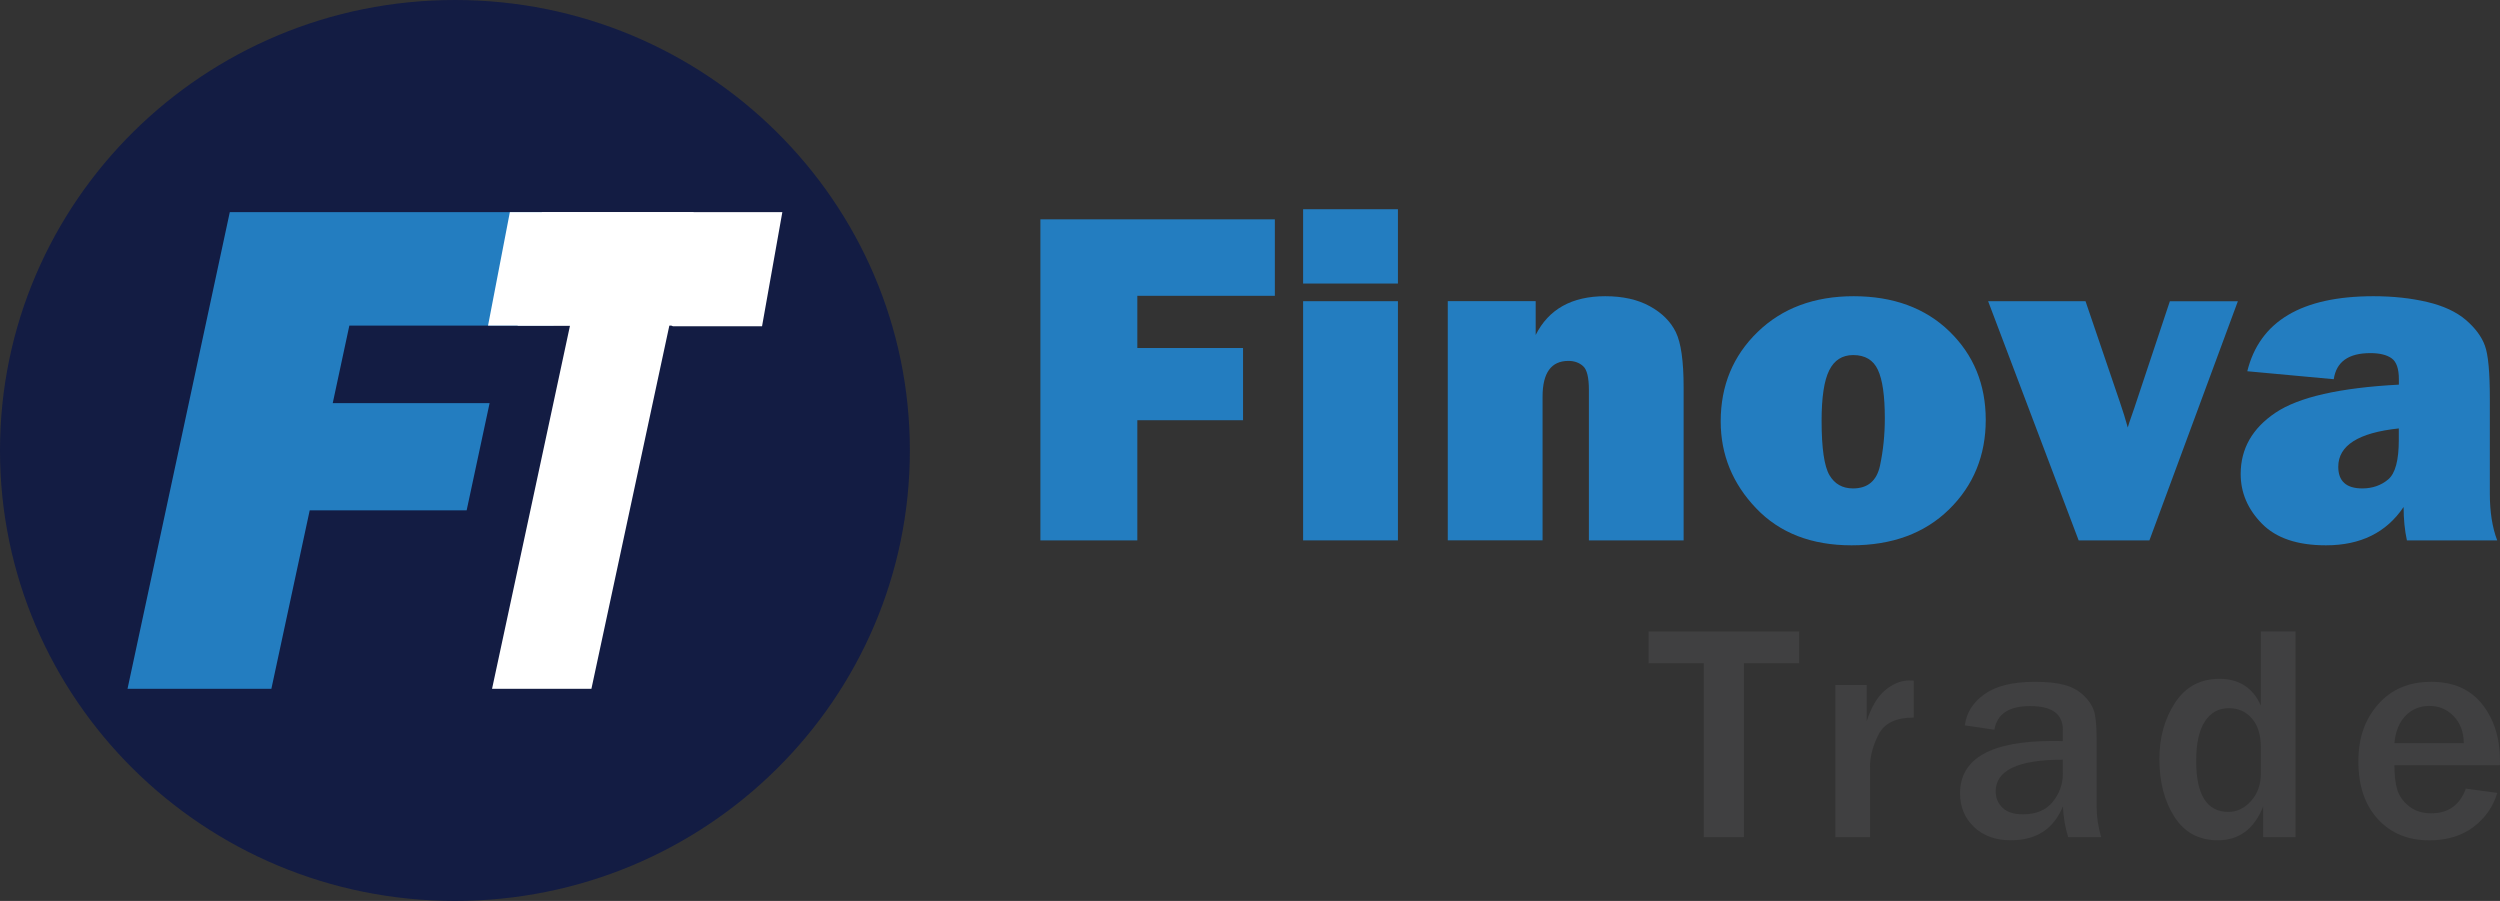 <svg width="111" height="40" viewBox="0 0 111 40" fill="none" xmlns="http://www.w3.org/2000/svg">
<rect x="0" y="0" width="111" height="40" fill="#333333" stroke="none"/>
<g clip-path="url(#clip0_50_2645)">
<path d="M20.199 40.002C31.354 40.002 40.398 31.048 40.398 20.001C40.398 8.955 31.354 0 20.199 0C9.043 0 0 8.955 0 20.001C0 31.048 9.043 40.002 20.199 40.002Z" fill="#131C43"/>
<path d="M55.191 18.658H50.497V23.994H46.194V9.739H56.603V13.134H50.497V15.452H55.191V18.658Z" fill="#237DC0"/>
<path d="M62.068 9.29V12.589H57.858V9.29H62.068ZM62.068 13.373V23.993H57.858V13.373H62.068Z" fill="#237DC0"/>
<path d="M74.756 23.993H70.547V17.309C70.547 16.76 70.461 16.408 70.288 16.255C70.116 16.102 69.9 16.024 69.639 16.024C68.873 16.024 68.49 16.554 68.49 17.611V23.991H64.281V13.37H68.184V14.874C68.759 13.727 69.789 13.152 71.275 13.152C72.055 13.152 72.715 13.3 73.252 13.596C73.79 13.892 74.175 14.274 74.406 14.746C74.637 15.218 74.753 16.032 74.753 17.194V23.993H74.756Z" fill="#237DC0"/>
<path d="M82.211 24.212C80.431 24.212 79.018 23.664 77.971 22.567C76.924 21.47 76.399 20.184 76.399 18.708C76.399 17.121 76.947 15.798 78.04 14.739C79.132 13.681 80.555 13.152 82.304 13.152C84.054 13.152 85.487 13.674 86.559 14.718C87.632 15.763 88.167 17.071 88.167 18.645C88.167 20.22 87.624 21.558 86.536 22.62C85.451 23.682 84.006 24.212 82.208 24.212H82.211ZM82.274 21.686C82.928 21.686 83.326 21.349 83.471 20.679C83.615 20.006 83.686 19.306 83.686 18.575C83.686 17.581 83.585 16.863 83.379 16.423C83.177 15.984 82.809 15.765 82.282 15.765C81.797 15.765 81.442 15.991 81.217 16.443C80.991 16.895 80.879 17.641 80.879 18.678C80.879 19.896 80.996 20.702 81.227 21.096C81.46 21.49 81.807 21.686 82.272 21.686H82.274Z" fill="#237DC0"/>
<path d="M99.362 13.373L95.434 23.993H92.292L88.273 13.373H92.597L94.133 17.884C94.26 18.254 94.374 18.62 94.473 18.982C94.509 18.856 94.559 18.695 94.63 18.502C94.643 18.475 94.689 18.341 94.767 18.105L96.342 13.375H99.364L99.362 13.373Z" fill="#237DC0"/>
<path d="M110.876 23.993H106.867C106.768 23.541 106.72 23.047 106.72 22.509C105.959 23.644 104.811 24.212 103.272 24.212C102.006 24.212 101.058 23.893 100.429 23.25C99.8 22.61 99.486 21.874 99.486 21.046C99.486 19.926 100.001 19.017 101.03 18.326C102.06 17.633 103.885 17.217 106.51 17.078V16.837C106.51 16.37 106.403 16.062 106.188 15.909C105.972 15.755 105.658 15.678 105.244 15.678C104.273 15.678 103.733 16.064 103.619 16.837L99.78 16.483C100.328 14.264 102.194 13.152 105.381 13.152C106.246 13.152 107.039 13.237 107.765 13.408C108.49 13.579 109.063 13.845 109.484 14.206C109.905 14.568 110.189 14.952 110.333 15.356C110.478 15.76 110.549 16.536 110.549 17.684V21.924C110.549 22.733 110.658 23.421 110.876 23.993ZM106.51 19.022C104.717 19.21 103.819 19.778 103.819 20.724C103.819 21.364 104.174 21.686 104.884 21.686C105.333 21.686 105.718 21.553 106.033 21.289C106.35 21.026 106.507 20.441 106.507 19.534V19.022H106.51Z" fill="#237DC0"/>
<path d="M77.431 37.168H75.648V29.449H73.196V28.038H79.883V29.449H77.431V37.168Z" fill="#404041"/>
<path d="M83.029 37.168H81.49V30.413H82.882V32.026C83.08 31.398 83.354 30.938 83.699 30.647C84.046 30.358 84.401 30.213 84.766 30.213C84.817 30.213 84.883 30.213 84.969 30.22V31.86C84.186 31.86 83.666 32.108 83.412 32.603C83.159 33.098 83.029 33.577 83.029 34.042V37.173V37.168Z" fill="#404041"/>
<path d="M93.294 37.168H91.828C91.697 36.758 91.618 36.304 91.593 35.804C91.182 36.809 90.413 37.308 89.283 37.308C88.603 37.308 88.058 37.11 87.645 36.716C87.231 36.322 87.026 35.824 87.026 35.227C87.026 33.675 88.4 32.899 91.151 32.899C91.26 32.899 91.405 32.899 91.59 32.907V32.4C91.59 31.699 91.108 31.35 90.145 31.35C89.181 31.35 88.677 31.699 88.55 32.4L87.239 32.206C87.31 31.644 87.604 31.182 88.116 30.818C88.628 30.454 89.371 30.273 90.345 30.273C90.872 30.273 91.301 30.316 91.636 30.404C91.97 30.491 92.249 30.637 92.48 30.845C92.711 31.054 92.868 31.277 92.957 31.521C93.046 31.764 93.089 32.176 93.089 32.754V35.804C93.089 36.246 93.157 36.701 93.291 37.168H93.294ZM91.593 33.73C89.602 33.73 88.608 34.2 88.608 35.141C88.608 35.423 88.707 35.661 88.907 35.859C89.108 36.058 89.409 36.156 89.815 36.156C90.401 36.156 90.842 35.972 91.141 35.603C91.44 35.234 91.59 34.818 91.59 34.35V33.728L91.593 33.73Z" fill="#404041"/>
<path d="M101.922 37.168H100.485V35.804C100.089 36.809 99.417 37.308 98.471 37.308C97.635 37.308 96.993 36.962 96.547 36.271C96.101 35.581 95.877 34.722 95.877 33.698C95.877 32.744 96.108 31.913 96.572 31.202C97.036 30.494 97.695 30.14 98.55 30.14C99.404 30.14 100.038 30.537 100.381 31.33V28.038H101.92V37.168H101.922ZM100.383 33.183C100.383 32.636 100.251 32.209 99.988 31.902C99.724 31.596 99.384 31.443 98.963 31.443C98.509 31.443 98.152 31.639 97.896 32.031C97.64 32.422 97.51 33.01 97.51 33.788C97.51 35.295 97.987 36.048 98.943 36.048C99.321 36.048 99.656 35.887 99.947 35.563C100.239 35.239 100.383 34.828 100.383 34.323V33.181V33.183Z" fill="#404041"/>
<path d="M109.487 35.016L110.879 35.204C110.699 35.814 110.346 36.319 109.824 36.716C109.301 37.112 108.647 37.311 107.859 37.311C106.913 37.311 106.152 36.997 105.577 36.367C105.001 35.739 104.712 34.885 104.712 33.813C104.712 32.741 105.004 31.948 105.584 31.277C106.165 30.609 106.953 30.273 107.947 30.273C108.941 30.273 109.672 30.602 110.204 31.262C110.734 31.923 111 32.769 111 33.803L110.993 33.976H106.312C106.312 34.436 106.355 34.803 106.444 35.079C106.533 35.355 106.705 35.596 106.966 35.802C107.227 36.008 107.554 36.111 107.945 36.111C108.706 36.111 109.218 35.744 109.484 35.013L109.487 35.016ZM109.393 32.995C109.388 32.51 109.241 32.111 108.949 31.805C108.657 31.498 108.3 31.343 107.871 31.343C107.443 31.343 107.095 31.486 106.811 31.774C106.527 32.063 106.36 32.47 106.312 32.995H109.393Z" fill="#404041"/>
<path d="M20.719 22.66H13.751L12.049 30.582H5.662L10.203 9.418H25.658L24.575 14.457H15.511L14.773 17.9H21.738L20.719 22.66Z" fill="#237DC0"/>
<path d="M23.549 22.66L21.847 30.582H26.259L30.8 9.418H24.063L22.981 14.457H25.308L24.57 17.9L23.549 22.66Z" fill="white"/>
<path d="M29.877 14.485H33.835L34.736 9.418H22.638L21.669 14.457H29.804" fill="white"/>
</g>
<defs>
<clipPath id="clip0_50_2645">
<rect width="111" height="40" fill="white"/>
</clipPath>
</defs>
</svg>
